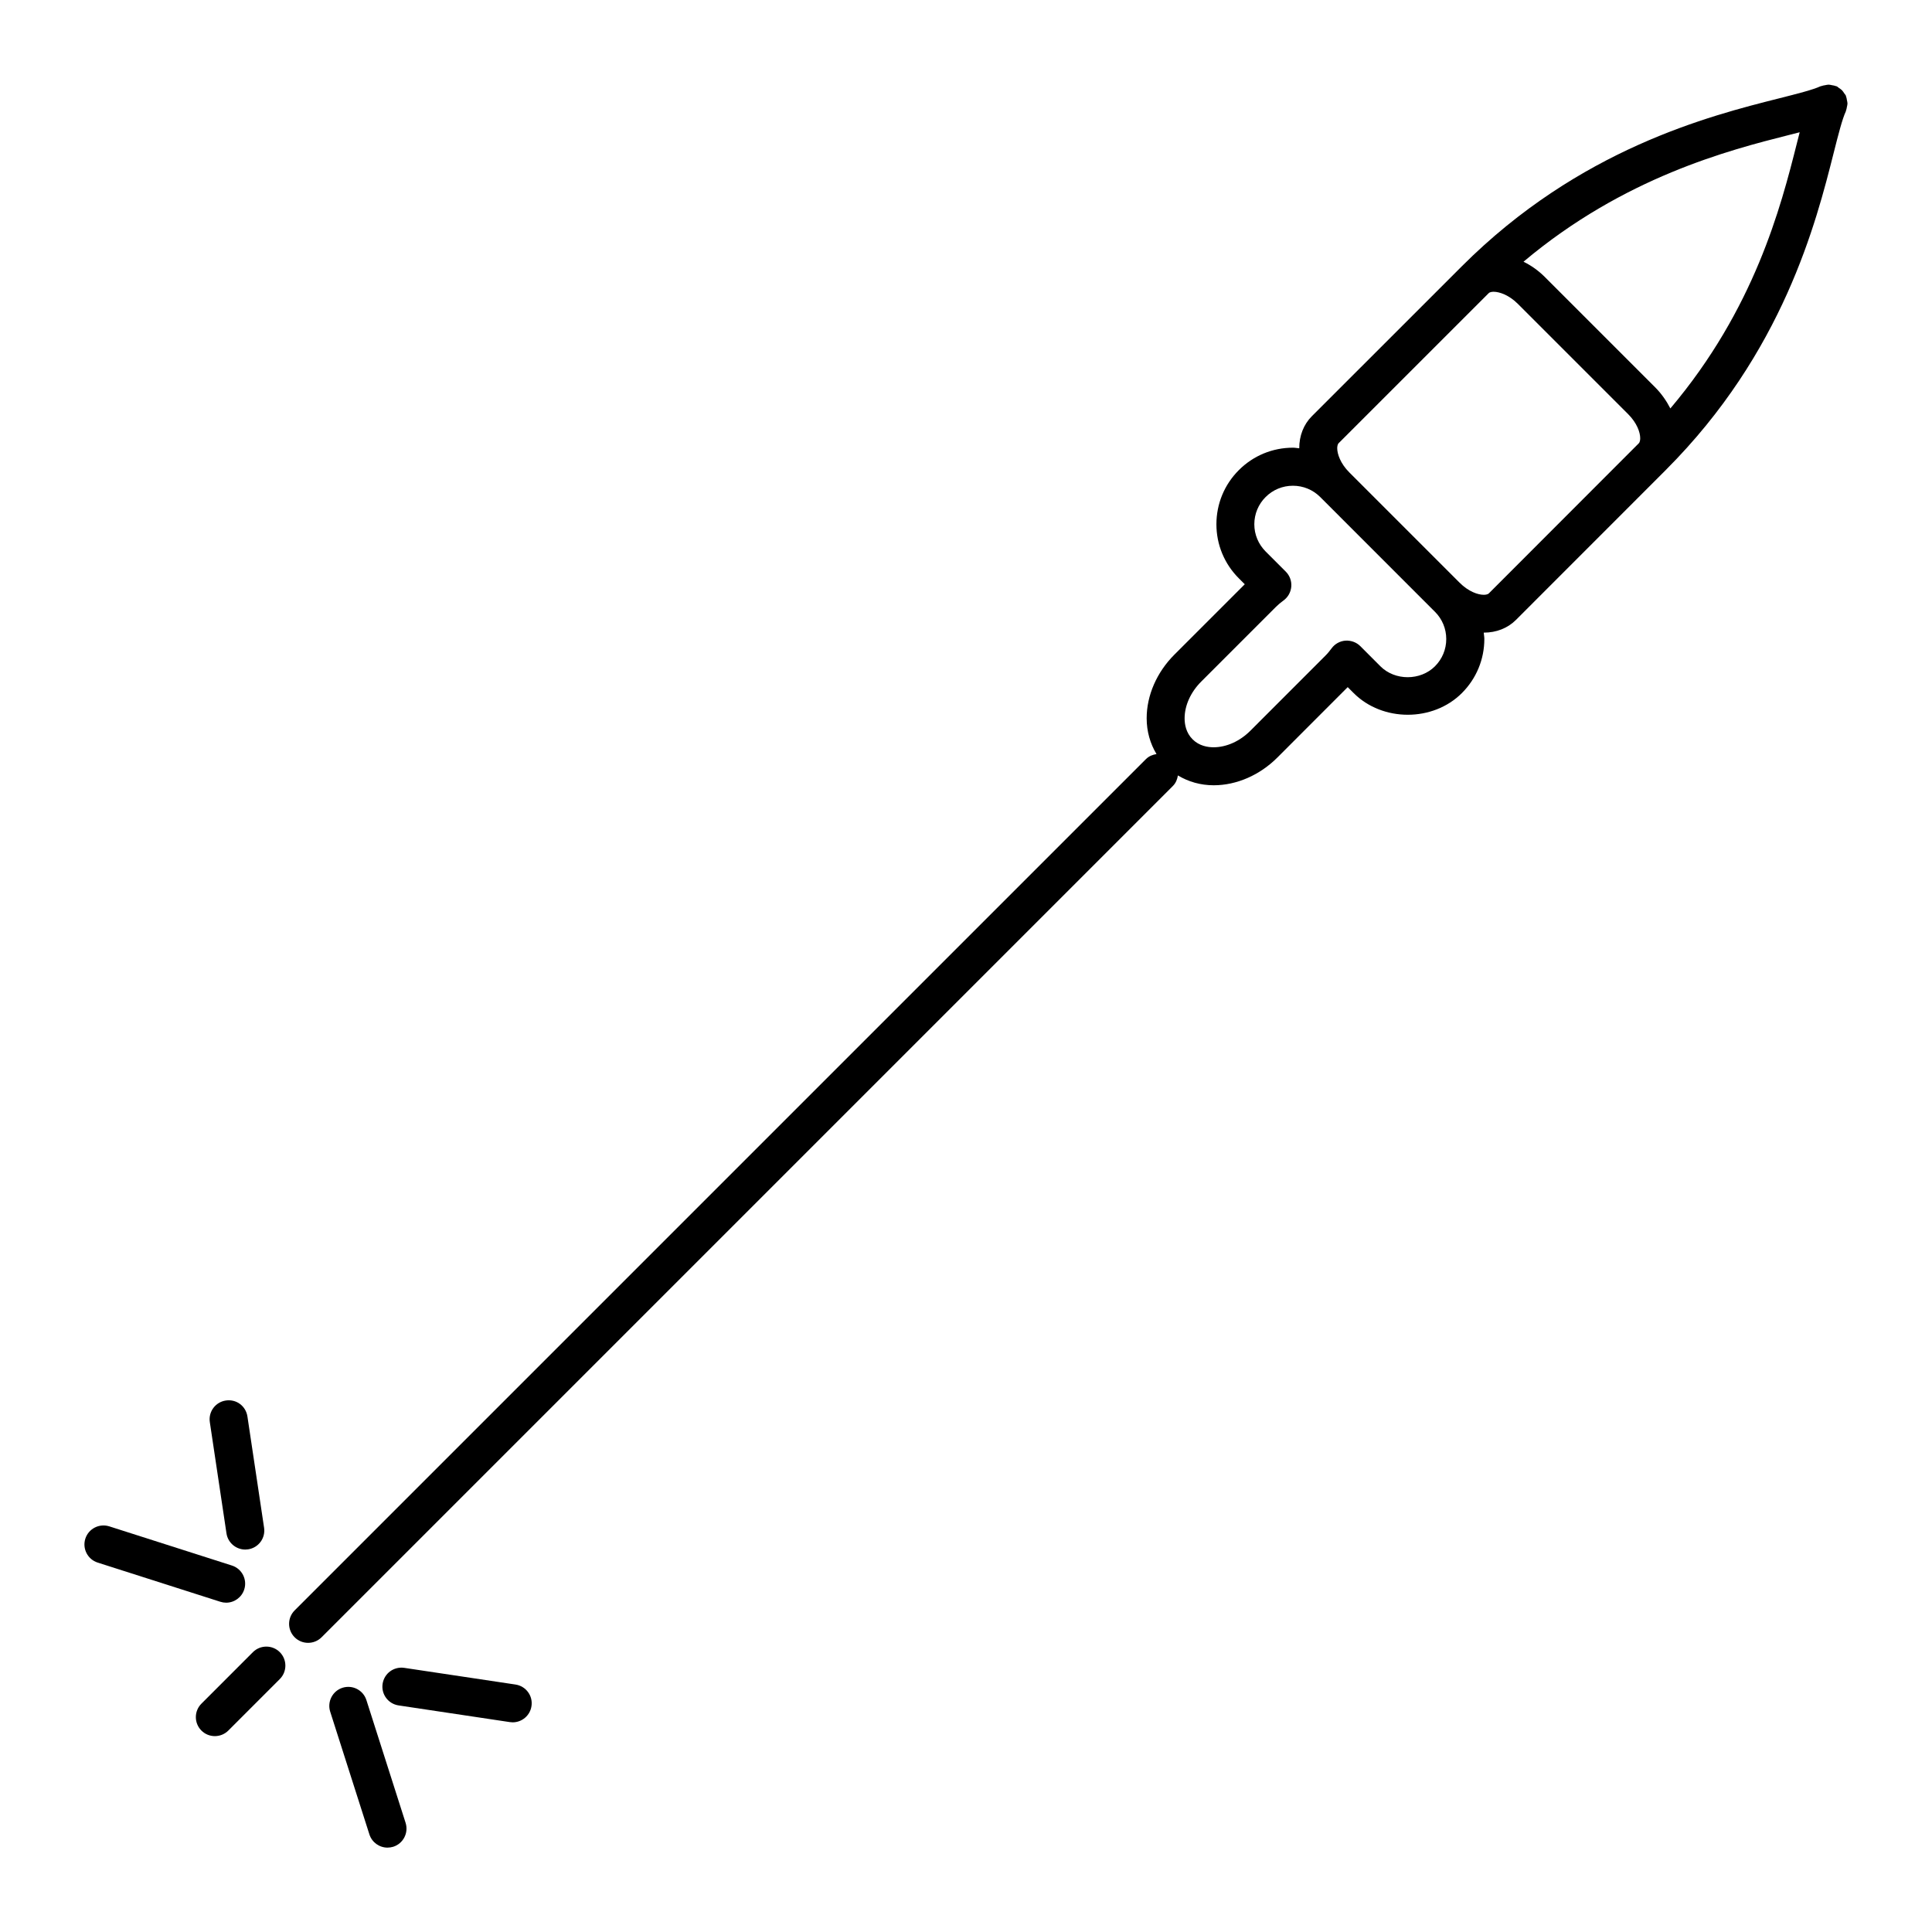 <?xml version="1.0" encoding="UTF-8"?>
<!-- Uploaded to: SVG Repo, www.svgrepo.com, Generator: SVG Repo Mixer Tools -->
<svg fill="#000000" width="800px" height="800px" version="1.1" viewBox="144 144 512 512" xmlns="http://www.w3.org/2000/svg">
 <g>
  <path d="m633.45 172.34c0.059-0.312 0.152-0.605 0.152-0.918 0-0.281-0.09-0.562-0.141-0.848-0.059-0.363-0.109-0.727-0.25-1.066-0.031-0.059-0.02-0.141-0.051-0.203-0.102-0.211-0.262-0.344-0.383-0.523-0.211-0.324-0.395-0.625-0.656-0.887-0.23-0.23-0.516-0.402-0.785-0.586-0.211-0.141-0.363-0.332-0.605-0.441-0.082-0.031-0.16-0.02-0.23-0.051-0.301-0.133-0.637-0.172-0.957-0.23-0.312-0.059-0.625-0.152-0.938-0.152-0.301 0-0.613 0.082-0.918 0.141-0.332 0.059-0.664 0.102-0.988 0.23-0.082 0.031-0.16 0.02-0.23 0.051-2.023 0.938-6.137 1.977-10.902 3.184-18.52 4.664-53 13.371-84.168 44.527l-39.762 39.75c-2.144 2.144-3.336 5.16-3.324 8.473v0.012c-0.555-0.039-1.09-0.16-1.652-0.16-5.422 0-10.52 2.106-14.348 5.934-3.84 3.828-5.945 8.926-5.953 14.348 0 5.422 2.117 10.52 5.953 14.348l1.562 1.562-18.641 18.641c-4.684 4.676-7.367 10.832-7.356 16.887 0 3.477 0.938 6.711 2.609 9.473-1.02 0.16-2.004 0.543-2.793 1.328l-225.61 225.61c-1.965 1.965-1.965 5.16 0 7.125 0.988 0.988 2.277 1.473 3.566 1.473 1.289 0 2.578-0.492 3.566-1.473l225.61-225.61c0.785-0.785 1.168-1.773 1.328-2.793 2.762 1.672 6.016 2.609 9.48 2.609 6.066 0 12.211-2.68 16.887-7.356l18.633-18.652 1.57 1.57c7.656 7.668 21.039 7.668 28.695 0 3.828-3.828 5.945-8.926 5.945-14.348 0-0.562-0.121-1.098-0.16-1.664h0.02c3.316 0 6.316-1.18 8.473-3.324l39.742-39.762s0.012-0.012 0.012-0.02c31.125-31.125 39.832-65.574 44.508-84.098 1.211-4.785 2.258-8.918 3.203-10.941 0.031-0.07 0.02-0.152 0.051-0.211 0.121-0.281 0.172-0.613 0.234-0.957zm-109.17 133.79c1.926 1.926 2.992 4.492 2.992 7.215 0 2.731-1.059 5.289-2.992 7.227-3.859 3.856-10.59 3.856-14.449 0.008l-5.32-5.332c-1.047-1.047-2.481-1.562-3.969-1.473-1.473 0.121-2.82 0.875-3.68 2.074-0.504 0.684-1.047 1.352-1.703 1.996l-19.781 19.789c-2.793 2.801-6.359 4.402-9.766 4.402-1.57 0-3.82-0.363-5.562-2.106-1.754-1.742-2.117-3.988-2.117-5.562 0-3.394 1.602-6.953 4.414-9.754l19.758-19.758c0.645-0.637 1.32-1.211 2.023-1.715 1.199-0.867 1.953-2.207 2.074-3.688 0.121-1.473-0.414-2.922-1.461-3.969l-5.332-5.332c-1.926-1.934-3.004-4.492-3.004-7.227 0.012-2.731 1.066-5.289 3.004-7.215 1.926-1.926 4.492-2.984 7.227-2.984 2.731 0 5.289 1.059 7.227 2.984l0.562 0.562c0.012 0.012 0.02 0.02 0.031 0.031l29.211 29.223zm14.289-4.887c-0.332 0.332-0.996 0.383-1.359 0.383-1.543 0-4.031-0.836-6.41-3.215l-29.219-29.219c-2.367-2.359-3.203-4.918-3.203-6.387 0-0.363 0.051-1.02 0.371-1.352l39.77-39.762c0.324-0.324 0.977-0.371 1.328-0.371 1.473 0 4.031 0.836 6.398 3.203l29.223 29.223c2.359 2.359 3.203 4.848 3.203 6.387 0 0.363-0.051 1.02-0.383 1.352zm48.094-49c-1.027-1.996-2.348-3.918-4.062-5.633l-29.223-29.223c-1.691-1.691-3.617-3.043-5.633-4.031 26.633-22.418 54.523-29.582 70.27-33.562 1.047-0.262 1.977-0.504 2.922-0.746-0.242 0.957-0.492 1.906-0.754 2.961-4.25 16.859-11.211 43.844-33.52 70.234z"/>
  <path d="m211.02 581.84-13.645 13.652c-1.965 1.965-1.965 5.16 0 7.125 0.988 0.988 2.277 1.473 3.566 1.473 1.289 0 2.578-0.492 3.566-1.473l13.645-13.652c1.965-1.965 1.965-5.16 0-7.125s-5.168-1.965-7.133 0z"/>
  <path d="m209 554.65c0.242 0 0.492-0.02 0.754-0.059 2.75-0.414 4.644-2.973 4.231-5.723l-4.414-29.484c-0.414-2.742-2.891-4.656-5.734-4.231-2.75 0.414-4.644 2.973-4.231 5.723l4.414 29.484c0.375 2.496 2.531 4.289 4.981 4.289z"/>
  <path d="m203.93 568.73c2.137 0 4.109-1.371 4.797-3.508 0.848-2.648-0.613-5.492-3.266-6.34l-32.516-10.387c-2.672-0.828-5.481 0.637-6.328 3.266-0.848 2.648 0.613 5.492 3.266 6.34l32.516 10.387c0.504 0.16 1.027 0.242 1.531 0.242z"/>
  <path d="m280.62 590.42-29.492-4.422c-2.793-0.395-5.309 1.48-5.734 4.231-0.414 2.75 1.48 5.309 4.231 5.723l29.492 4.422c0.25 0.039 0.504 0.059 0.754 0.059 2.457 0 4.606-1.793 4.977-4.293 0.426-2.746-1.477-5.305-4.227-5.719z"/>
  <path d="m241.1 594.54c-0.848-2.648-3.668-4.102-6.328-3.266-2.648 0.848-4.109 3.688-3.266 6.34l10.387 32.516c0.684 2.137 2.66 3.508 4.797 3.508 0.504 0 1.027-0.082 1.531-0.23 2.648-0.848 4.109-3.688 3.266-6.34z"/>
 </g>
</svg>